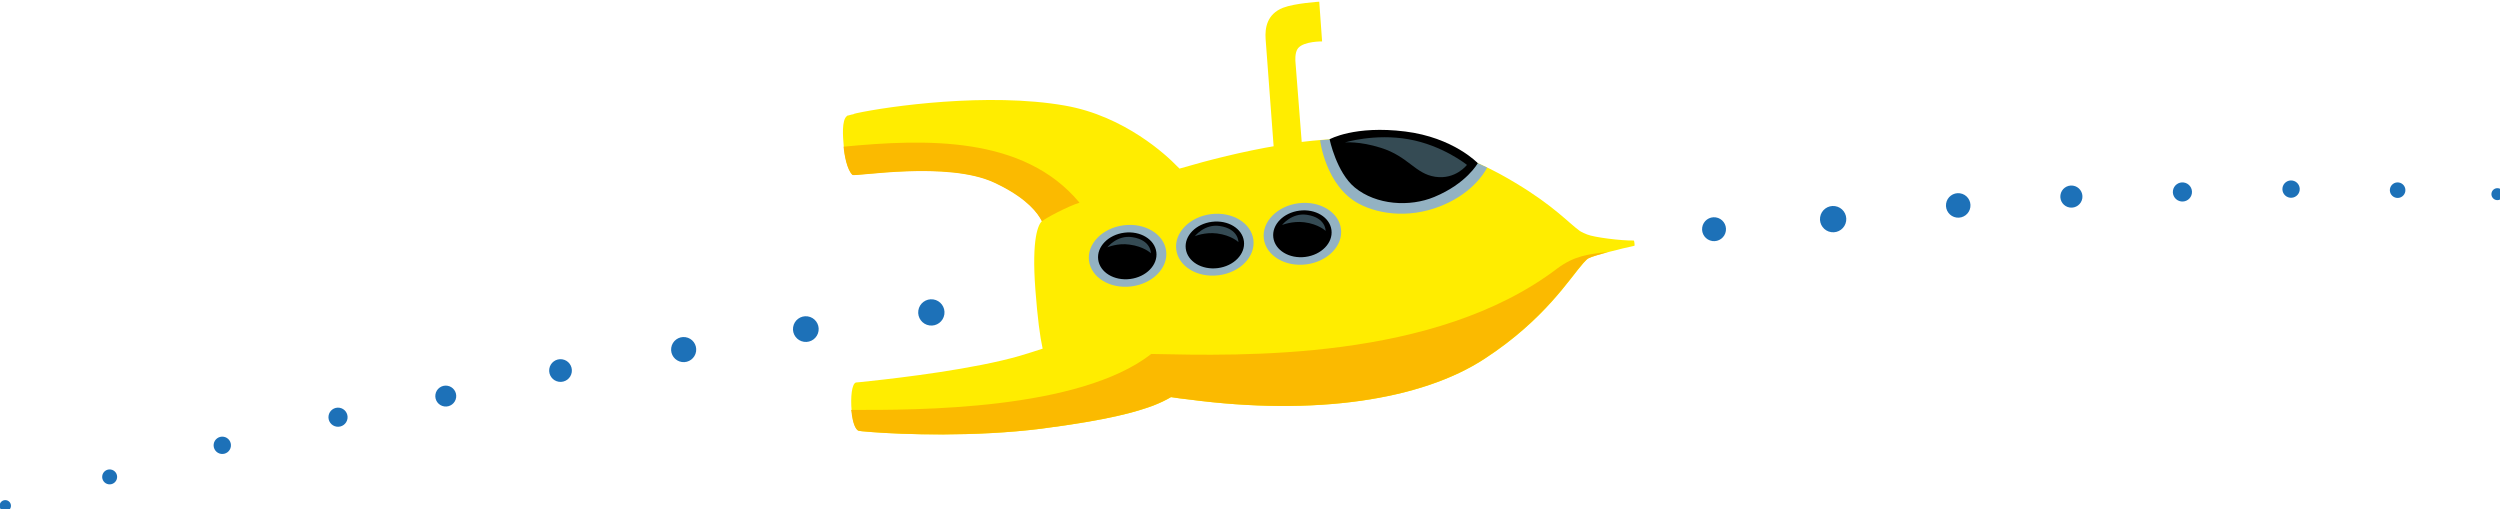 <?xml version="1.0" encoding="UTF-8" standalone="no"?>
<!-- Created with Inkscape (http://www.inkscape.org/) -->

<svg
   width="903.655"
   height="184.024"
   viewBox="0 0 903.655 184.024"
   version="1.1"
   id="svg20302"
   sodipodi:docname="header.svg"
   inkscape:version="1.2.2 (b0a8486541, 2022-12-01)"
   xmlns:inkscape="http://www.inkscape.org/namespaces/inkscape"
   xmlns:sodipodi="http://sodipodi.sourceforge.net/DTD/sodipodi-0.dtd"
   xmlns="http://www.w3.org/2000/svg"
   xmlns:svg="http://www.w3.org/2000/svg">
  <sodipodi:namedview
     id="namedview11317"
     pagecolor="#ffffff"
     bordercolor="#666666"
     borderopacity="1.0"
     inkscape:showpageshadow="2"
     inkscape:pageopacity="0"
     inkscape:pagecheckerboard="0"
     inkscape:deskcolor="#d1d1d1"
     showgrid="false"
     inkscape:zoom="0.85477402"
     inkscape:cx="397.76595"
     inkscape:cy="18.133448"
     inkscape:window-width="1920"
     inkscape:window-height="1154"
     inkscape:window-x="0"
     inkscape:window-y="22"
     inkscape:window-maximized="1"
     inkscape:current-layer="g21025" />
  <defs
     id="defs20299" />
  <g
     id="layer1"
     transform="translate(-48.172,-9.316)">
    <g
       id="g21025"
       transform="matrix(4.034,0.601,-0.601,4.034,174.649,-393.745)">
      <g
         id="satellit"
         transform="matrix(0.265,0,0,0.265,-13.705,5.312)"
         style="fill:#1d71b8;fill-opacity:1">
        <g
           id="g17910"
           style="fill:#1d71b8;fill-opacity:1">
          <circle
             class="st4"
             cx="569.2"
             cy="357.4"
             r="4"
             id="circle17894"
             style="fill:#1d71b8;fill-opacity:1" />
          <circle
             class="st4"
             cx="608.1"
             cy="348.2"
             r="4.4"
             id="circle17896"
             style="fill:#1d71b8;fill-opacity:1" />
          <circle
             class="st4"
             cx="648.8"
             cy="337.5"
             r="4.1"
             id="circle17898"
             style="fill:#1d71b8;fill-opacity:1" />
          <circle
             class="st4"
             cx="685.8"
             cy="329"
             r="3.7"
             id="circle17900"
             style="fill:#1d71b8;fill-opacity:1" />
          <circle
             class="st4"
             cx="722.3"
             cy="322"
             r="3.2"
             id="circle17902"
             style="fill:#1d71b8;fill-opacity:1" />
          <circle
             class="st4"
             cx="758.1"
             cy="315.7"
             r="2.9"
             id="circle17904"
             style="fill:#1d71b8;fill-opacity:1" />
          <circle
             class="st4"
             cx="793.4"
             cy="310.8"
             r="2.6"
             id="circle17906"
             style="fill:#1d71b8;fill-opacity:1" />
          <circle
             class="st4"
             cx="826.6"
             cy="307.2"
             r="2"
             id="circle17908"
             style="fill:#1d71b8;fill-opacity:1" />
        </g>
        <g
           id="g17930"
           style="fill:#1d71b8;fill-opacity:1">
          <circle
             class="st4"
             cx="50.7"
             cy="518.4"
             r="2.5"
             id="circle17912"
             style="fill:#1d71b8;fill-opacity:1" />
          <circle
             class="st4"
             cx="86.4"
             cy="502.4"
             r="2.9"
             id="circle17914"
             style="fill:#1d71b8;fill-opacity:1" />
          <circle
             class="st4"
             cx="123.3"
             cy="487.4"
             r="3.2"
             id="circle17916"
             style="fill:#1d71b8;fill-opacity:1" />
          <circle
             class="st4"
             cx="157.9"
             cy="475.1"
             r="3.5"
             id="circle17918"
             style="fill:#1d71b8;fill-opacity:1" />
          <circle
             class="st4"
             cx="194.6"
             cy="461"
             r="3.8"
             id="circle17920"
             style="fill:#1d71b8;fill-opacity:1" />
          <circle
             class="st4"
             cx="234.3"
             cy="448"
             r="4.2"
             id="circle17922"
             style="fill:#1d71b8;fill-opacity:1" />
          <circle
             class="st4"
             cx="273.7"
             cy="435.2"
             r="4.3"
             id="circle17924"
             style="fill:#1d71b8;fill-opacity:1" />
          <circle
             class="st4"
             cx="314.4"
             cy="423.5"
             r="4.4"
             id="circle17926"
             style="fill:#1d71b8;fill-opacity:1" />
          <circle
             class="st4"
             cx="17.6"
             cy="533.1"
             r="1.9"
             id="circle17928"
             style="fill:#1d71b8;fill-opacity:1" />
        </g>
      </g>
      <g
         id="Uboot"
         transform="matrix(0.265,0,0,0.265,-13.705,5.312)">
        <g
           id="g17981">
          <g
             id="g17975">
            <path
               class="st5"
               d="m 543.2,365.1 c -4.1,0.7 -13.3,0.9 -15.7,0.3 -0.5,-0.1 -2,-0.5 -2.6,-0.8 -4.1,-2.1 -9.8,-7 -23.6,-12.7 -14.2,-5.9 -39.3,-14.3 -80.5,-0.7 -11.3,3.7 -21.9,8.1 -31.4,12.5 l -1.1,-0.8 c -3.5,-2.7 -19.5,-13.9 -39.9,-14.4 -26,-0.7 -58.6,9 -68.6,12.8 0,0 0,0 0,0 -0.2,0.1 -0.5,0.2 -0.7,0.3 0,0 -0.1,0 -0.1,0.1 -0.3,0.1 -0.5,0.2 -0.7,0.3 0,0 0,0 -0.1,0 -0.2,0.1 -0.4,0.2 -0.6,0.3 0,0 -0.1,0 -0.1,0 -0.2,0.1 -0.3,0.2 -0.4,0.2 0,0 0,0 -0.1,0 -0.1,0.1 -0.2,0.1 -0.2,0.2 -1.6,1.6 -0.3,7.1 0.4,10 0.7,2.9 2.3,7.8 4.4,9.1 0.9,0.6 30.7,-9.4 47.4,-4.4 0.8,0.2 1.4,0.5 2.2,0.7 9.6,3.2 13.6,7.3 15.3,9.7 -1,1.3 -2.7,5.9 1.2,23.1 2.1,9.2 3.8,15.2 5.3,19.1 -2.2,1.1 -4.6,2.3 -7.2,3.5 -14.4,6.6 -38.2,13.1 -48.2,15.7 -2.2,0.6 -4.7,1.2 -4.7,1.2 -1.3,0.6 -1.1,5.2 0,9.6 1.1,4.4 2.4,5.9 3.2,6.2 0.2,0.1 1.9,0 4.7,-0.2 0,0 0,0 0,0 v 0 c 10,-0.7 34.2,-3.4 55.9,-9.5 22.1,-6.3 30.4,-10.2 35.7,-13.1 2.1,-1.2 3.9,-2.4 5.5,-3.7 2,0 4,0 6.1,-0.1 42.5,-0.7 77,-11.3 95.8,-28.1 17.9,-15.9 24.1,-30.7 27.9,-36.5 0.6,-0.9 1.1,-1.6 1.6,-1.9 1.9,-1.3 10.4,-4.8 14.4,-6.3 0.1,-0.1 -0.3,-1.7 -0.5,-1.7 z"
               id="path17933"
               style="fill:#ffed00" />
            <path
               class="st6"
               d="m 434.5,347.4 c 0,0 4.1,14.9 16,19.1 7.4,2.6 18.8,2.5 29.4,-4.7 9.1,-6.2 11.2,-13.6 11.2,-13.6 0,0 -15.2,-5.1 -29.5,-4.9 -12.1,0.2 -27.1,4.1 -27.1,4.1 z"
               id="path17935"
               style="fill:#93b2c2" />
            <g
               id="g17939">
              <path
                 d="m 462.2,340.3 c 16.3,-0.4 25.6,6.9 25.6,6.9 0,0 -2.7,7.3 -12.7,13.3 -7.6,4.6 -18.8,5.6 -26.8,0.8 -6.8,-4.1 -10.7,-14.7 -10.7,-14.7 0,0 7.6,-5.9 24.6,-6.3 z"
                 id="path17937" />
            </g>
            <path
               class="st7"
               d="m 442.8,346.9 c 0,0 9.4,-4.5 20.9,-4.2 11.6,0.3 20.6,5.6 20.6,5.6 0,0 -3,5.5 -9.9,5.5 -6.8,0 -9.9,-5.4 -19.4,-6.9 -7.5,-1.2 -12.2,0 -12.2,0 z"
               id="path17941"
               style="fill:#354b54" />
            <g
               id="g17951">
              <ellipse
                 transform="matrix(0.963,-0.271,0.271,0.963,-92.972,116.828)"
                 class="st6"
                 cx="376.4"
                 cy="394.9"
                 rx="13"
                 ry="10.3"
                 id="ellipse17943"
                 style="fill:#93b2c2" />
              <g
                 id="g17947">
                <ellipse
                   transform="matrix(0.963,-0.271,0.271,0.963,-92.977,116.817)"
                   cx="376.3"
                   cy="394.9"
                   rx="9.8"
                   ry="7.8"
                   id="ellipse17945" />
              </g>
              <path
                 class="st7"
                 d="m 369.4,393.3 c 0,0 2.6,-4.6 7.7,-4.6 6.5,0 7,4.4 7,4.4 0,0 -2.6,-1.9 -7.5,-1.8 -4,0 -7.2,2 -7.2,2 z"
                 id="path17949"
                 style="fill:#354b54" />
            </g>
            <g
               id="g17961">
              <ellipse
                 transform="matrix(0.963,-0.271,0.271,0.963,-89.745,124.216)"
                 class="st6"
                 cx="404.7"
                 cy="386.9"
                 rx="13"
                 ry="10.3"
                 id="ellipse17953"
                 style="fill:#93b2c2" />
              <g
                 id="g17957">
                <ellipse
                   transform="matrix(0.963,-0.271,0.271,0.963,-89.75,124.206)"
                   cx="404.7"
                   cy="387"
                   rx="9.8"
                   ry="7.8"
                   id="ellipse17955" />
              </g>
              <path
                 class="st7"
                 d="m 397.8,385.3 c 0,0 2.6,-4.6 7.7,-4.6 6.5,0 7,4.4 7,4.4 0,0 -2.6,-1.9 -7.5,-1.8 -4.1,0.1 -7.2,2 -7.2,2 z"
                 id="path17959"
                 style="fill:#354b54" />
            </g>
            <g
               id="g17971">
              <ellipse
                 transform="matrix(0.963,-0.271,0.271,0.963,-86.518,131.604)"
                 class="st6"
                 cx="433.1"
                 cy="379"
                 rx="13"
                 ry="10.3"
                 id="ellipse17963"
                 style="fill:#93b2c2" />
              <g
                 id="g17967">
                <ellipse
                   transform="matrix(0.963,-0.271,0.271,0.963,-86.523,131.594)"
                   cx="433.1"
                   cy="379"
                   rx="9.8"
                   ry="7.8"
                   id="ellipse17965" />
              </g>
              <path
                 class="st7"
                 d="m 426.1,377.3 c 0,0 2.6,-4.6 7.7,-4.6 6.5,0 7,4.4 7,4.4 0,0 -2.6,-1.9 -7.5,-1.8 -4,0.1 -7.2,2 -7.2,2 z"
                 id="path17969"
                 style="fill:#354b54" />
            </g>
            <path
               class="st5"
               d="m 421,358.6 c 0,0 -8.7,-38.4 -9.5,-42 -0.8,-3.6 -0.8,-8.3 4.2,-11.2 3.7,-2.1 11.7,-3.8 11.7,-3.8 l 2.9,13 c 0,0 -6,0.8 -7.6,3.4 -1,1.6 -0.2,4.7 -0.2,4.7 l 7.4,32.2 z"
               id="path17973"
               style="fill:#ffed00" />
          </g>
          <path
             class="st8"
             d="m 358,379.9 c -21.8,-19.5 -54.2,-13.5 -80.8,-6.9 0.7,2.9 2.3,7.5 4.3,8.9 0.9,0.6 30.7,-9.4 47.4,-4.4 0.8,0.2 1.4,0.5 2.2,0.7 9.5,3.2 13.6,7.2 15.3,9.6 l 0.1,0.1 c 0.9,-1.1 7.6,-6.1 11.5,-8 z"
             id="path17977"
             style="fill:#fbba00" />
          <path
             class="st8"
             d="m 519.3,378.1 c -35.9,36.8 -100.4,44.5 -130.1,48.3 -21.2,22.2 -74.6,30.1 -96.5,33.3 0,0.1 0,0.2 0.1,0.3 1.1,4.4 2.4,5.9 3.2,6.2 0.2,0.1 1.9,0 4.7,-0.2 0,0 0,0 0,0 v 0 c 10,-0.7 34.2,-3.4 55.9,-9.5 22.1,-6.3 30.4,-10.2 35.7,-13.1 2.1,-1.2 3.9,-2.4 5.5,-3.7 2,0 4,0 6.1,-0.1 42.5,-0.7 77,-11.3 95.8,-28.1 17.9,-15.9 24.1,-30.7 27.9,-36.5 0.6,-0.9 1.1,-1.6 1.6,-1.9 0.9,-0.6 3.3,-1.7 5.9,-2.9 -6.4,1.7 -10.8,2.9 -15.8,7.9 z"
             id="path17979"
             style="fill:#fbba00" />
        </g>
      </g>
    </g>
  </g>
</svg>

